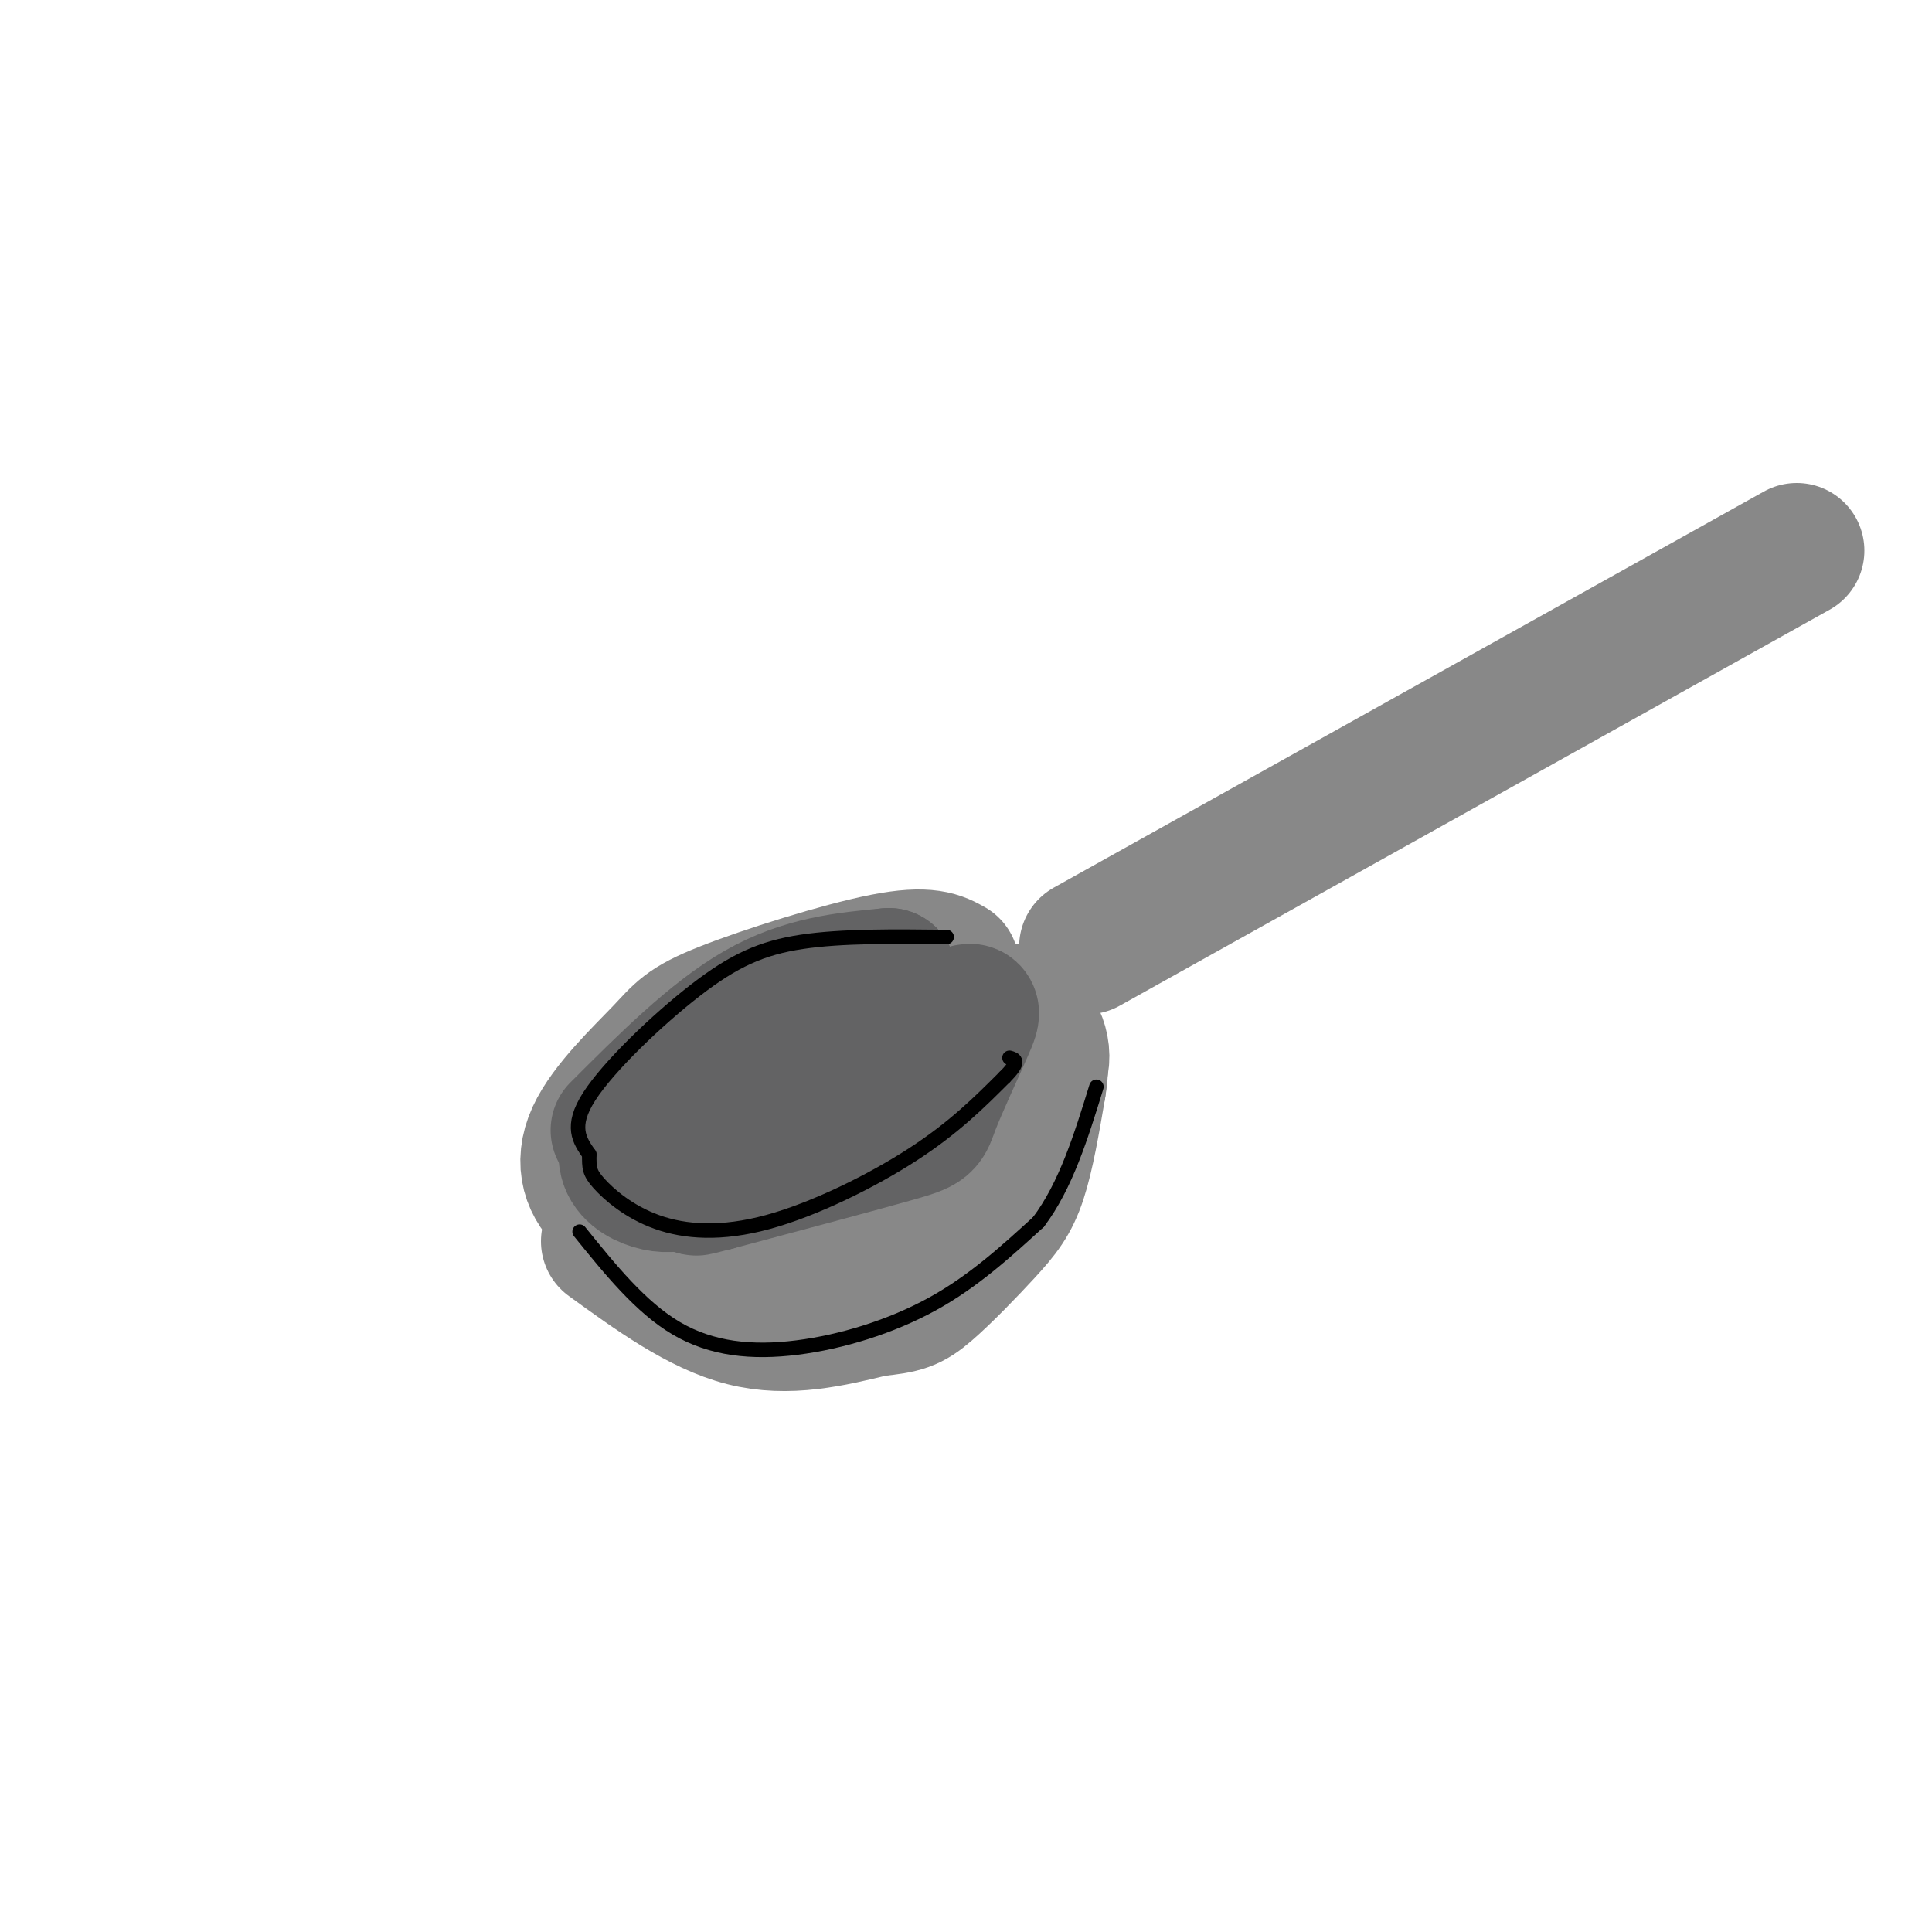 <svg viewBox='0 0 400 400' version='1.1' xmlns='http://www.w3.org/2000/svg' xmlns:xlink='http://www.w3.org/1999/xlink'><g fill='none' stroke='rgb(136,136,136)' stroke-width='28' stroke-linecap='round' stroke-linejoin='round'><path d='M197,200c-2.461,-1.393 -4.922,-2.786 -14,-1c-9.078,1.786 -24.774,6.749 -33,10c-8.226,3.251 -8.982,4.788 -13,9c-4.018,4.212 -11.300,11.099 -14,17c-2.700,5.901 -0.820,10.816 3,14c3.820,3.184 9.581,4.637 14,6c4.419,1.363 7.498,2.636 17,0c9.502,-2.636 25.429,-9.182 36,-15c10.571,-5.818 15.785,-10.909 21,-16'/><path d='M214,224c3.311,-5.022 1.089,-9.578 -1,-12c-2.089,-2.422 -4.044,-2.711 -6,-3'/><path d='M146,237c2.333,0.750 4.667,1.500 14,-2c9.333,-3.500 25.667,-11.250 42,-19'/><path d='M172,227c0.000,0.000 26.000,-15.000 26,-15'/><path d='M225,196c0.000,0.000 147.000,-82.000 147,-82'/><path d='M126,257c9.417,6.833 18.833,13.667 28,16c9.167,2.333 18.083,0.167 27,-2'/><path d='M181,271c6.040,-0.603 7.640,-1.110 11,-4c3.360,-2.890 8.482,-8.163 12,-12c3.518,-3.837 5.434,-6.239 7,-11c1.566,-4.761 2.783,-11.880 4,-19'/><path d='M215,225c0.667,-4.000 0.333,-4.500 0,-5'/></g>
<g fill='none' stroke='rgb(99,99,100)' stroke-width='28' stroke-linecap='round' stroke-linejoin='round'><path d='M128,234c9.833,-9.833 19.667,-19.667 29,-25c9.333,-5.333 18.167,-6.167 27,-7'/><path d='M184,202c-6.560,4.310 -36.458,18.583 -48,28c-11.542,9.417 -4.726,13.976 0,15c4.726,1.024 7.363,-1.488 10,-4'/><path d='M146,241c4.667,-1.467 11.333,-3.133 20,-8c8.667,-4.867 19.333,-12.933 30,-21'/><path d='M196,212c5.962,-3.928 5.866,-3.249 4,1c-1.866,4.249 -5.502,12.067 -7,16c-1.498,3.933 -0.856,3.981 -8,6c-7.144,2.019 -22.072,6.010 -37,10'/><path d='M148,245c-6.333,1.667 -3.667,0.833 -1,0'/></g>
<g fill='none' stroke='rgb(0,0,0)' stroke-width='3' stroke-linecap='round' stroke-linejoin='round'><path d='M196,194c-10.845,-0.125 -21.690,-0.250 -30,1c-8.310,1.250 -14.083,3.875 -22,10c-7.917,6.125 -17.976,15.750 -22,22c-4.024,6.250 -2.012,9.125 0,12'/><path d='M122,239c-0.014,2.776 -0.048,3.716 2,6c2.048,2.284 6.178,5.911 12,8c5.822,2.089 13.337,2.639 23,0c9.663,-2.639 21.475,-8.468 30,-14c8.525,-5.532 13.762,-10.766 19,-16'/><path d='M208,223c3.333,-3.333 2.167,-3.667 1,-4'/><path d='M120,255c6.327,7.833 12.655,15.667 20,20c7.345,4.333 15.708,5.167 25,4c9.292,-1.167 19.512,-4.333 28,-9c8.488,-4.667 15.244,-10.833 22,-17'/><path d='M215,253c5.667,-7.500 8.833,-17.750 12,-28'/></g>
</svg>